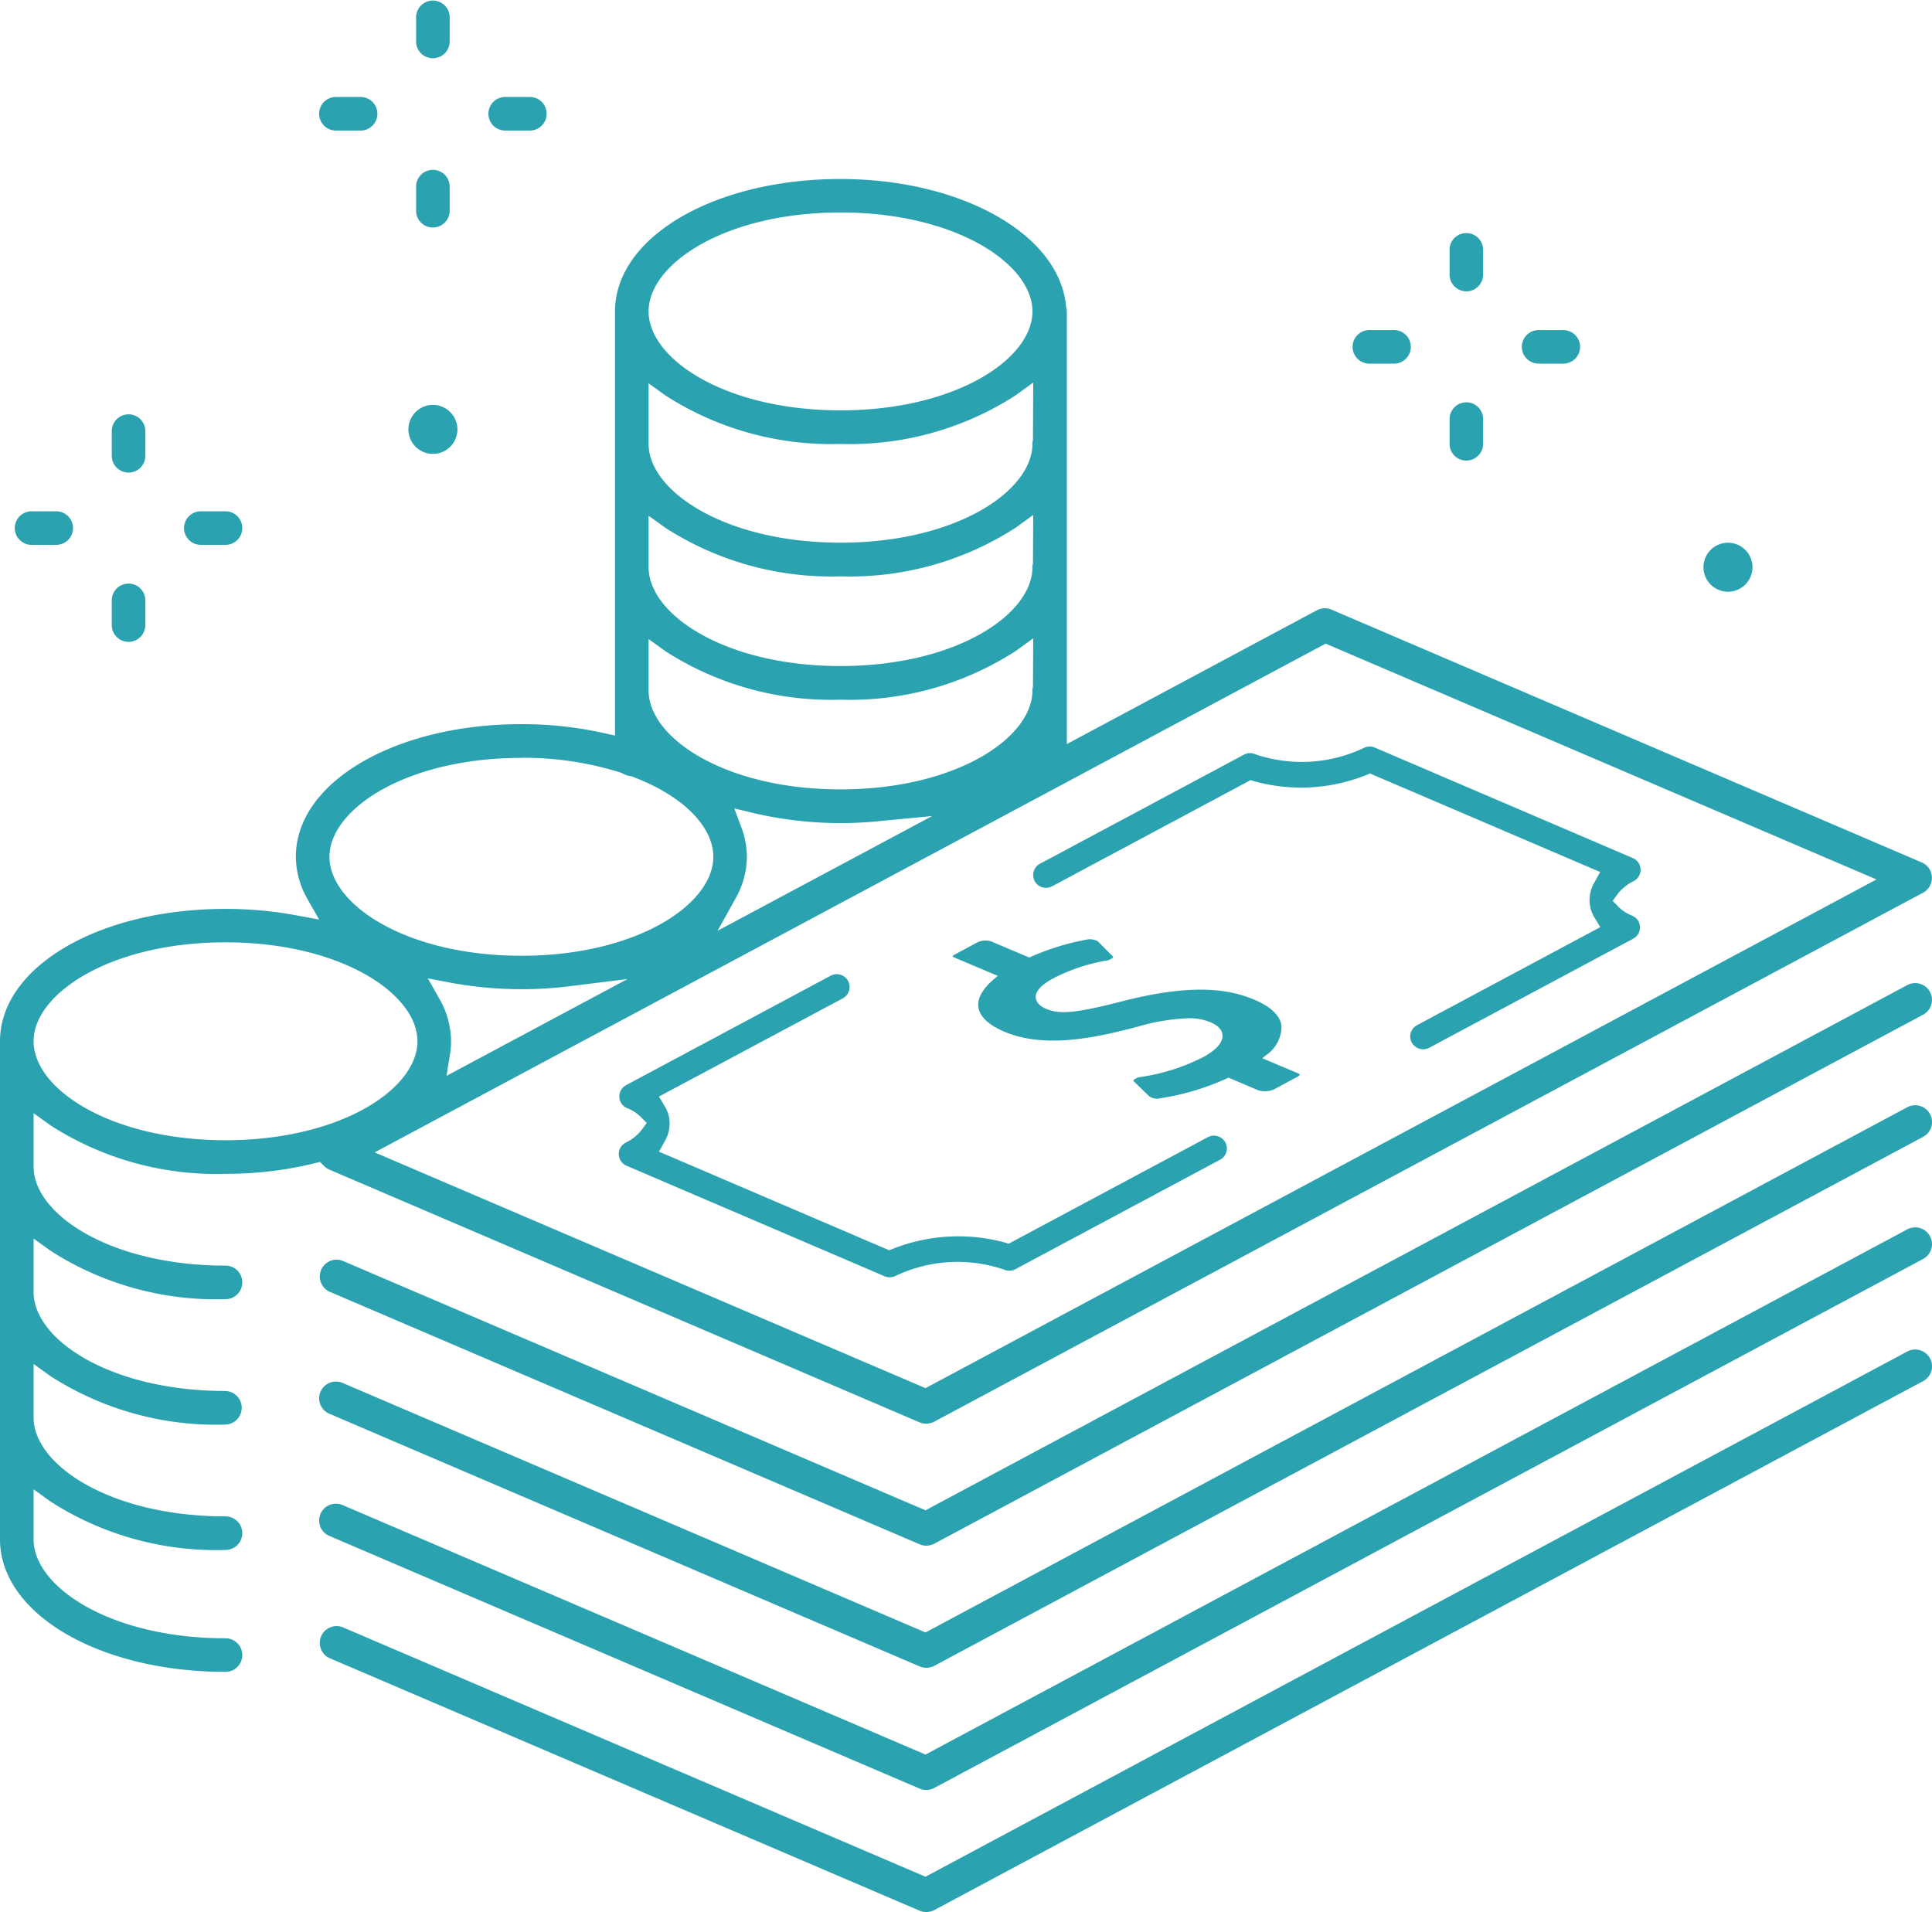 <svg xmlns="http://www.w3.org/2000/svg" xmlns:xlink="http://www.w3.org/1999/xlink" id="Grupo_11428" data-name="Grupo 11428" width="90.942" height="90" viewBox="0 0 90.942 90"><defs><clipPath id="clip-path"><rect id="Rect&#xE1;ngulo_3668" data-name="Rect&#xE1;ngulo 3668" width="90.942" height="90" fill="#2ba2af"></rect></clipPath></defs><g id="Grupo_11428-2" data-name="Grupo 11428" transform="translate(0 0)" clip-path="url(#clip-path)"><path id="Trazado_15388" data-name="Trazado 15388" d="M47.653,40.712a.605.605,0,0,0,.818.248l9.346-5,.2.062a8.279,8.279,0,0,0,5.219-.29l.2-.084,10.836,4.638-.277.5a1.682,1.682,0,0,0-.222.892,1.573,1.573,0,0,0,.228.742l.276.461-8.626,4.614a.6.6,0,0,0-.247.818.614.614,0,0,0,.817.248l9.6-5.133a.6.6,0,0,0-.047-1.089,1.9,1.9,0,0,1-.613-.387l-.3-.309.256-.351a2.141,2.141,0,0,1,.734-.578.6.6,0,0,0-.048-1.087l-12.143-5.2a.6.6,0,0,0-.522.024,6.817,6.817,0,0,1-5.11.289.6.6,0,0,0-.523.022l-9.6,5.133a.6.6,0,0,0-.247.818" transform="translate(1.05 0.759)" fill="#2ba2af"></path><path id="Trazado_15389" data-name="Trazado 15389" d="M28.894,51.168h0a1.938,1.938,0,0,1,.613.387l.306.312-.26.351a2.123,2.123,0,0,1-.731.575.6.6,0,0,0,.048,1.089l12.142,5.2a.614.614,0,0,0,.523-.022,6.8,6.8,0,0,1,5.109-.289.6.6,0,0,0,.523-.022L56.794,53.6a.6.6,0,0,0-.109-1.111.6.6,0,0,0-.461.046l-9.374,5.014-.2-.062a8.387,8.387,0,0,0-5.219.29l-.2.083L30.391,53.217l.277-.5a1.68,1.68,0,0,0,.223-.891,1.57,1.57,0,0,0-.228-.744l-.275-.459L39.043,46a.6.6,0,0,0-.57-1.066l-9.625,5.149a.6.6,0,0,0,.047,1.088" transform="translate(0.629 0.991)" fill="#2ba2af"></path><path id="Trazado_15390" data-name="Trazado 15390" d="M46,44.979l-.16.134c-.555.465-.816.931-.753,1.347.066.439.487.835,1.216,1.144,1.841.78,4.125.343,6.318-.245a9.642,9.642,0,0,1,2.351-.386,2.524,2.524,0,0,1,1.046.192c.446.188.549.437.558.614.015.34-.3.694-.906,1.022a9.463,9.463,0,0,1-2.934.935.622.622,0,0,0-.336.137c-.02.02-.026.035-.026.041l.751.73a.634.634,0,0,0,.5.1,11.955,11.955,0,0,0,3.182-.95l.052-.024,1.417.6a1.1,1.1,0,0,0,.765-.068l1.074-.58c.084-.046.1-.084.1-.091s-.018-.039-.1-.073l-1.662-.7.157-.135a1.64,1.64,0,0,0,.743-1.407c-.074-.473-.506-.89-1.252-1.205-1.064-.451-2.742-.849-6.321.083-2.285.588-2.929.577-3.507.335-.388-.165-.478-.383-.485-.538-.014-.292.26-.593.815-.892a8.554,8.554,0,0,1,2.507-.84.567.567,0,0,0,.3-.133c.033-.036.025-.043.008-.06l-.7-.707a.763.763,0,0,0-.571-.08,11.582,11.582,0,0,0-2.617.814l-.051.022-1.767-.749a.886.886,0,0,0-.692.044l-1.058.571c-.083.044-.094.077-.094.077a.323.323,0,0,0,.105.064Z" transform="translate(0.968 0.955)" fill="#2ba2af"></path><path id="Trazado_15391" data-name="Trazado 15391" d="M90.525,51.316a.791.791,0,0,0-1.07-.324L43.24,75.714,15.8,63.968a.791.791,0,0,0-1.037.416.789.789,0,0,0,.415,1.036l27.79,11.895a.806.806,0,0,0,.684-.03l46.55-24.9a.791.791,0,0,0,.324-1.069" transform="translate(0.324 1.124)" fill="#2ba2af"></path><path id="Trazado_15392" data-name="Trazado 15392" d="M15.177,71.047,42.966,82.942a.8.8,0,0,0,.684-.031L90.2,58.01a.79.79,0,1,0-.746-1.393L43.241,81.338,15.8,69.593a.78.78,0,0,0-.309-.063.79.79,0,0,0-.312,1.517" transform="translate(0.324 1.248)" fill="#2ba2af"></path><path id="Trazado_15393" data-name="Trazado 15393" d="M90.525,62.566a.791.791,0,0,0-1.07-.324L43.24,86.964,15.8,75.218a.791.791,0,0,0-.622,1.453l27.79,11.894a.806.806,0,0,0,.684-.03l46.55-24.9a.791.791,0,0,0,.324-1.069" transform="translate(0.324 1.372)" fill="#2ba2af"></path><path id="Trazado_15394" data-name="Trazado 15394" d="M90.525,45.691a.793.793,0,0,0-1.07-.324L43.24,70.089,15.8,58.343a.791.791,0,0,0-.622,1.453l27.79,11.895a.8.8,0,0,0,.684-.03L90.2,46.76a.791.791,0,0,0,.324-1.069" transform="translate(0.324 1)" fill="#2ba2af"></path><path id="Trazado_15395" data-name="Trazado 15395" d="M1.581,60.634V58.116l.809.582a14.418,14.418,0,0,0,8.225,2.271.79.79,0,0,0,0-1.58c-5.4,0-9.034-2.408-9.034-4.657V52.214l.809.583a14.42,14.42,0,0,0,8.225,2.271,17.359,17.359,0,0,0,4.173-.491l.275-.067.2.2a.771.771,0,0,0,.234.158l27.79,11.9a.805.805,0,0,0,.684-.031l46.55-24.9a.791.791,0,0,0-.061-1.425L62.674,28.511a.791.791,0,0,0-.684.03l-11.773,6.3V14.476a.77.77,0,0,0-.034-.2c-.276-3.425-4.934-6.032-10.619-6.032-5.952,0-10.615,2.739-10.615,6.237V34.44l-.62-.137a17.64,17.64,0,0,0-3.787-.4c-5.953,0-10.615,2.74-10.615,6.238a4.025,4.025,0,0,0,.549,2l.544.959L13.935,42.9a18.01,18.01,0,0,0-3.32-.3C4.663,42.593,0,45.332,0,48.83V72.274c0,3.5,4.663,6.237,10.615,6.237a.79.79,0,0,0,0-1.58c-5.4,0-9.034-2.408-9.034-4.657V69.92l.809.582a14.417,14.417,0,0,0,8.225,2.271.79.79,0,1,0,0-1.58c-5.4,0-9.034-2.408-9.034-4.658V64.019l.809.582a14.42,14.42,0,0,0,8.225,2.271.791.791,0,0,0,0-1.581c-5.4,0-9.034-2.408-9.034-4.657M62.4,30.113l25.929,11.1L43.564,65.157,17.636,54.06ZM20.683,46.829l-.543-.959,1.082.205a18.367,18.367,0,0,0,5.587.165l2.73-.34-8.52,4.557.163-1.017a3.781,3.781,0,0,0,.049-.61,4.036,4.036,0,0,0-.548-2M34.9,38.77l-.336-.9.934.224a18,18,0,0,0,5.84.379l2.539-.244-10.1,5.4.846-1.52a4.018,4.018,0,0,0,.533-1.971A3.912,3.912,0,0,0,34.9,38.77M39.564,9.819c5.4,0,9.035,2.408,9.035,4.657s-3.63,4.657-9.035,4.657-9.034-2.407-9.034-4.657,3.63-4.657,9.034-4.657m-9.034,8.042.809.582a14.417,14.417,0,0,0,8.225,2.271,14.372,14.372,0,0,0,8.26-2.3l.812-.589-.013,2.7a.742.742,0,0,0-.024.179c0,2.249-3.63,4.657-9.035,4.657s-9.034-2.408-9.034-4.657Zm0,6.232.809.582a14.425,14.425,0,0,0,8.225,2.271,14.374,14.374,0,0,0,8.26-2.3l.812-.589-.013,2.275a.749.749,0,0,0-.024.179c0,2.249-3.63,4.657-9.035,4.657s-9.034-2.408-9.034-4.657Zm0,5.806.809.582a14.417,14.417,0,0,0,8.225,2.271,14.377,14.377,0,0,0,8.26-2.3l.812-.59-.013,2.276a.742.742,0,0,0-.024.179c0,2.249-3.63,4.657-9.035,4.657s-9.034-2.408-9.034-4.657Zm-5.988,5.587a15.259,15.259,0,0,1,4.681.7l.108.05a.786.786,0,0,0,.311.106l.118.029c2.355.885,3.817,2.332,3.817,3.777,0,2.249-3.63,4.657-9.035,4.657s-9.034-2.408-9.034-4.657,3.629-4.657,9.034-4.657M10.615,44.173c5.4,0,9.035,2.408,9.035,4.657s-3.63,4.657-9.035,4.657S1.581,51.078,1.581,48.83s3.629-4.657,9.034-4.657" transform="translate(0 0.182)" fill="#2ba2af"></path><path id="Trazado_15396" data-name="Trazado 15396" d="M19.954,2.742a.791.791,0,0,0,.79-.79V.79a.791.791,0,0,0-1.581,0V1.952a.791.791,0,0,0,.791.79" transform="translate(0.423 0)" fill="#2ba2af"></path><path id="Trazado_15397" data-name="Trazado 15397" d="M19.954,10.537a.791.791,0,0,0,.79-.79V8.585a.791.791,0,0,0-1.581,0V9.747a.791.791,0,0,0,.791.79" transform="translate(0.423 0.172)" fill="#2ba2af"></path><path id="Trazado_15398" data-name="Trazado 15398" d="M15.488,6.046H16.65a.79.79,0,1,0,0-1.58H15.488a.79.79,0,0,0,0,1.58" transform="translate(0.324 0.099)" fill="#2ba2af"></path><path id="Trazado_15399" data-name="Trazado 15399" d="M23.283,6.046h1.162a.79.79,0,0,0,0-1.58H23.283a.79.79,0,1,0,0,1.58" transform="translate(0.497 0.099)" fill="#2ba2af"></path><path id="Trazado_15400" data-name="Trazado 15400" d="M67.549,13.476a.791.791,0,0,0,.79-.79V11.524a.79.79,0,1,0-1.58,0v1.162a.791.791,0,0,0,.79.79" transform="translate(1.474 0.237)" fill="#2ba2af"></path><path id="Trazado_15401" data-name="Trazado 15401" d="M67.549,18.528a.791.791,0,0,0-.79.79V20.48a.79.79,0,1,0,1.58,0V19.318a.791.791,0,0,0-.79-.79" transform="translate(1.474 0.409)" fill="#2ba2af"></path><path id="Trazado_15402" data-name="Trazado 15402" d="M63.083,16.78h1.162a.79.79,0,1,0,0-1.58H63.083a.79.79,0,0,0,0,1.58" transform="translate(1.375 0.336)" fill="#2ba2af"></path><path id="Trazado_15403" data-name="Trazado 15403" d="M70.878,16.78H72.04a.79.79,0,0,0,0-1.58H70.878a.79.79,0,0,0,0,1.58" transform="translate(1.547 0.336)" fill="#2ba2af"></path><path id="Trazado_15404" data-name="Trazado 15404" d="M5.937,21.822a.791.791,0,0,0,.79-.79V19.87a.79.79,0,1,0-1.58,0v1.162a.791.791,0,0,0,.79.79" transform="translate(0.114 0.422)" fill="#2ba2af"></path><path id="Trazado_15405" data-name="Trazado 15405" d="M5.937,26.875a.791.791,0,0,0-.79.79v1.162a.79.79,0,0,0,1.58,0V27.665a.791.791,0,0,0-.79-.79" transform="translate(0.114 0.594)" fill="#2ba2af"></path><path id="Trazado_15406" data-name="Trazado 15406" d="M1.471,25.126H2.633a.79.79,0,0,0,0-1.58H1.471a.79.79,0,0,0,0,1.58" transform="translate(0.015 0.52)" fill="#2ba2af"></path><path id="Trazado_15407" data-name="Trazado 15407" d="M9.266,25.126h1.162a.79.79,0,1,0,0-1.58H9.266a.79.79,0,1,0,0,1.58" transform="translate(0.187 0.52)" fill="#2ba2af"></path><path id="Trazado_15408" data-name="Trazado 15408" d="M19.962,20.952A1.153,1.153,0,1,0,18.809,19.8a1.154,1.154,0,0,0,1.153,1.153" transform="translate(0.415 0.412)" fill="#2ba2af"></path><path id="Trazado_15409" data-name="Trazado 15409" d="M79.606,27.3a1.153,1.153,0,1,0-1.153-1.153A1.154,1.154,0,0,0,79.606,27.3" transform="translate(1.732 0.552)" fill="#2ba2af"></path></g></svg>